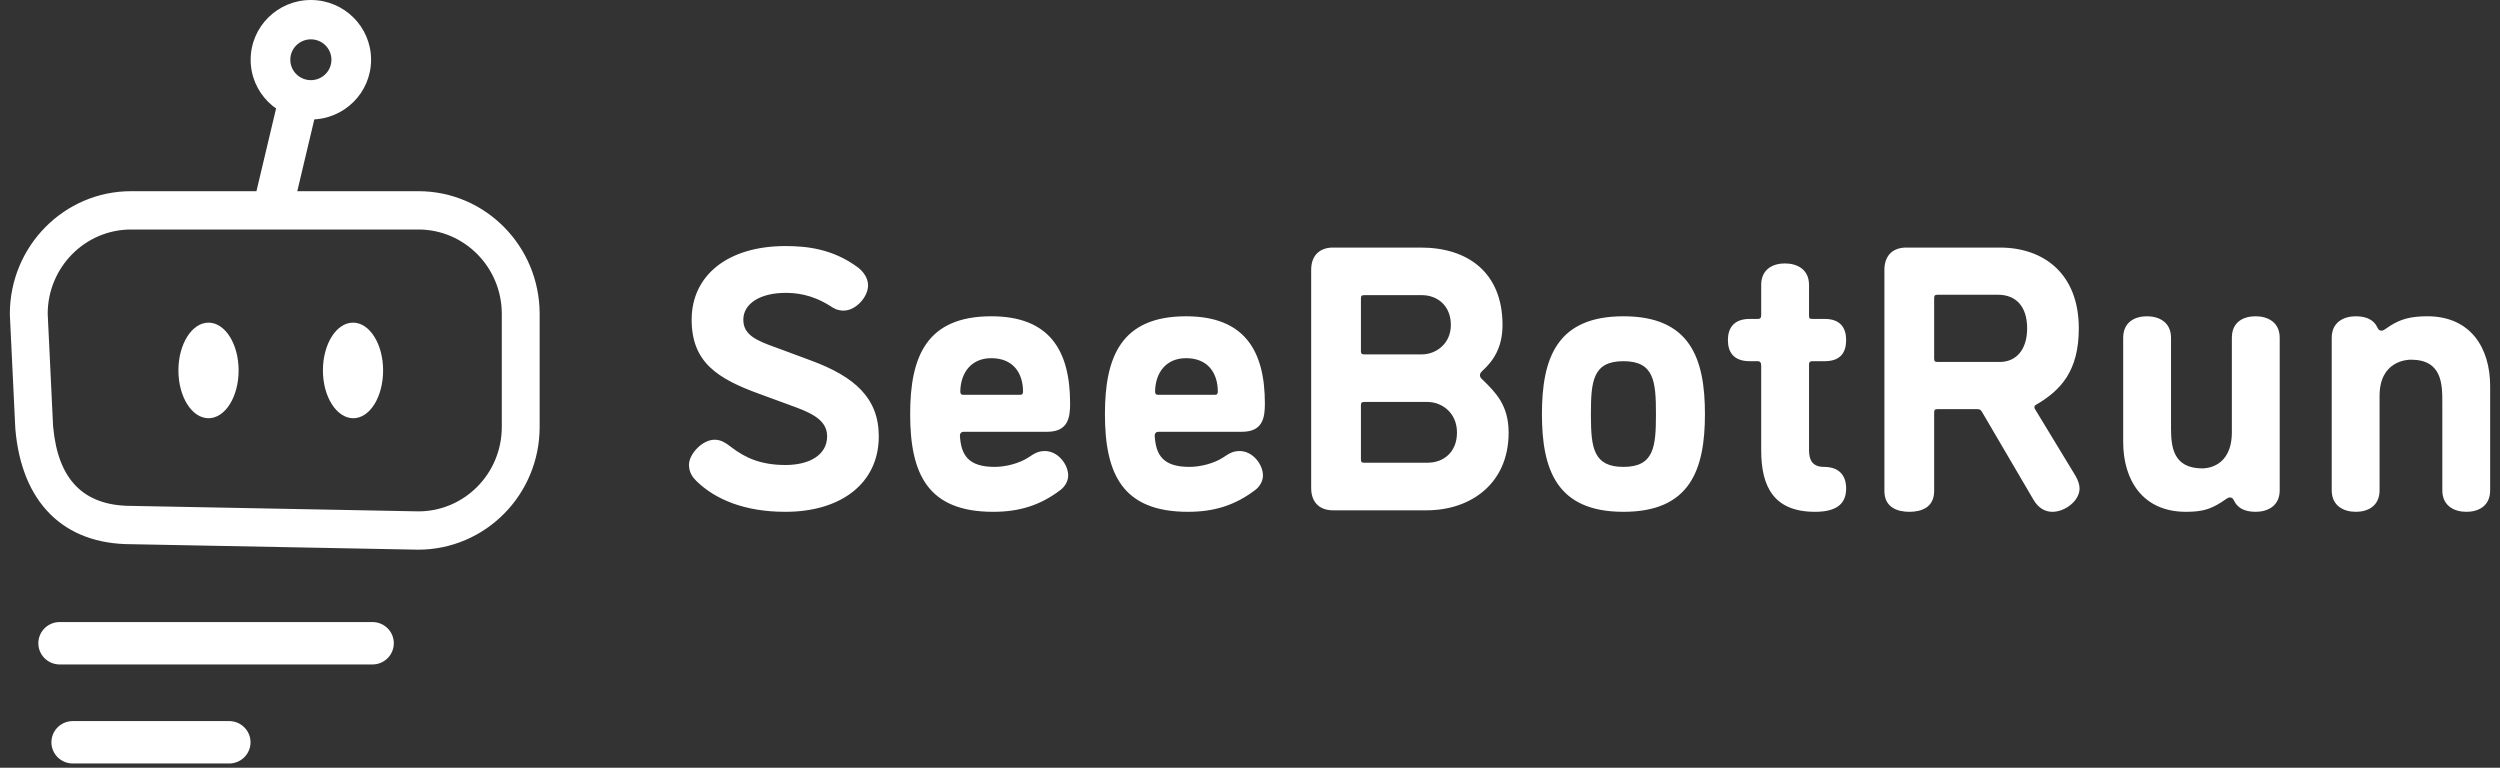 <?xml version="1.0" encoding="UTF-8"?>
<svg width="254px" height="78px" viewBox="0 0 254 78" version="1.1" xmlns="http://www.w3.org/2000/svg" xmlns:xlink="http://www.w3.org/1999/xlink">
    <rect x="0" y="0" width="254" height="78" fill="#333333" stroke="none"/>
    <title>Group 10</title>
    <g id="Design-System" stroke="none" stroke-width="1" fill="none" fill-rule="evenodd">
        <g id="Footer" transform="translate(-111, -2797)" fill="#FFFFFF">
            <g id="Group-4" transform="translate(75, 2265)">
                <g id="Group-10" transform="translate(36.1, 532)">
                    <path d="M79.697,52 C85.374,52 89.184,49.085 89.184,44.33 C89.184,40.418 86.695,38.27 82.38,36.659 L78.764,35.317 C76.704,34.588 75.421,34.013 75.421,32.479 C75.421,30.83 77.17,29.756 79.697,29.756 C80.708,29.756 82.302,29.871 84.207,31.06 C84.557,31.29 84.946,31.558 85.607,31.558 C86.851,31.558 88.095,30.178 88.095,28.989 C88.095,28.26 87.628,27.608 87.084,27.186 C84.518,25.268 81.836,25 79.697,25 C73.827,25 70.172,27.991 70.172,32.479 C70.172,36.774 72.738,38.462 77.092,40.034 L80.747,41.376 C82.73,42.105 83.935,42.872 83.935,44.33 C83.935,46.17 82.224,47.244 79.697,47.244 C77.209,47.244 75.615,46.516 74.215,45.442 C73.71,45.058 73.205,44.675 72.505,44.675 C71.222,44.675 69.9,46.17 69.9,47.206 C69.9,47.973 70.25,48.472 70.639,48.855 C72.544,50.734 75.537,52 79.697,52 Z M100.808,52 C103.452,52 105.59,51.348 107.651,49.776 C108.156,49.392 108.428,48.817 108.428,48.318 C108.428,47.168 107.379,45.825 106.057,45.825 C105.357,45.825 104.968,46.094 104.385,46.477 C103.452,47.091 102.052,47.436 100.964,47.436 C98.281,47.436 97.542,46.247 97.426,44.253 C97.426,44.023 97.581,43.869 97.815,43.869 L106.29,43.869 C108.428,43.869 108.623,42.412 108.623,40.993 C108.623,35.547 106.484,32.134 100.614,32.134 C94.005,32.134 92.372,36.276 92.372,42.067 C92.372,48.165 94.16,52 100.808,52 Z M103.569,40.111 L97.737,40.111 C97.581,40.111 97.465,40.034 97.465,39.766 C97.504,37.848 98.592,36.391 100.614,36.391 C102.83,36.391 103.841,37.886 103.841,39.804 C103.841,39.996 103.763,40.111 103.569,40.111 Z M120.597,52 C123.241,52 125.379,51.348 127.44,49.776 C127.945,49.392 128.217,48.817 128.217,48.318 C128.217,47.168 127.168,45.825 125.846,45.825 C125.146,45.825 124.757,46.094 124.174,46.477 C123.241,47.091 121.841,47.436 120.753,47.436 C118.07,47.436 117.331,46.247 117.215,44.253 C117.215,44.023 117.37,43.869 117.604,43.869 L126.079,43.869 C128.217,43.869 128.412,42.412 128.412,40.993 C128.412,35.547 126.273,32.134 120.403,32.134 C113.794,32.134 112.161,36.276 112.161,42.067 C112.161,48.165 113.949,52 120.597,52 Z M123.358,40.111 L117.526,40.111 C117.37,40.111 117.254,40.034 117.254,39.766 C117.293,37.848 118.381,36.391 120.403,36.391 C122.619,36.391 123.63,37.886 123.63,39.804 C123.63,39.996 123.552,40.111 123.358,40.111 Z M144.857,51.847 C149.251,51.847 153.177,49.2 153.177,43.946 C153.177,41.146 151.817,39.842 150.572,38.615 C150.339,38.423 150.261,38.27 150.261,38.116 C150.261,37.963 150.339,37.848 150.534,37.656 C151.583,36.697 152.555,35.355 152.555,33.016 C152.555,27.646 148.978,25.153 144.274,25.153 L135.332,25.153 C133.971,25.153 133.116,25.959 133.116,27.416 L133.116,49.584 C133.116,51.041 133.971,51.847 135.332,51.847 L144.857,51.847 Z M144.352,36.007 L138.52,36.007 C138.248,36.007 138.17,35.93 138.17,35.662 L138.17,30.331 C138.17,30.062 138.248,29.986 138.52,29.986 L144.352,29.986 C145.946,29.986 147.307,31.06 147.307,33.016 C147.307,34.933 145.79,36.007 144.352,36.007 Z M144.935,47.014 L138.52,47.014 C138.248,47.014 138.17,46.938 138.17,46.669 L138.17,41.185 C138.17,40.916 138.248,40.839 138.52,40.839 L144.935,40.839 C146.374,40.839 147.929,41.913 147.929,43.946 C147.929,45.94 146.568,47.014 144.935,47.014 Z M164.841,52 C171.606,52 173.122,47.743 173.122,42.067 C173.122,36.391 171.606,32.134 164.841,32.134 C158.076,32.134 156.56,36.391 156.56,42.067 C156.56,47.743 158.076,52 164.841,52 Z M164.841,47.436 C161.825,47.436 161.551,45.525 161.537,42.366 L161.536,42.067 C161.536,38.73 161.73,36.697 164.841,36.697 C167.951,36.697 168.145,38.73 168.145,42.067 C168.145,45.403 167.951,47.436 164.841,47.436 Z M184.319,52 C186.807,52 187.468,50.926 187.468,49.622 C187.468,48.318 186.768,47.436 185.213,47.436 C184.085,47.436 183.697,46.784 183.697,45.749 L183.697,37.043 C183.697,36.851 183.736,36.697 184.047,36.697 L185.291,36.697 C186.924,36.697 187.468,35.777 187.468,34.55 C187.468,33.361 186.924,32.402 185.291,32.402 L184.047,32.402 C183.736,32.402 183.697,32.325 183.697,32.057 L183.697,28.95 C183.697,27.339 182.453,26.764 181.247,26.764 C180.042,26.764 178.837,27.339 178.837,28.95 L178.837,32.018 C178.837,32.325 178.72,32.402 178.487,32.402 L177.671,32.402 C176.038,32.402 175.454,33.361 175.454,34.55 C175.454,35.777 176.038,36.697 177.671,36.697 L178.487,36.697 C178.72,36.697 178.837,36.851 178.837,37.119 L178.837,45.749 C178.837,49.507 180.159,52 184.319,52 Z M208.423,52 C209.706,52 211.184,50.888 211.184,49.622 C211.184,49.239 211.028,48.778 210.756,48.318 L206.635,41.53 C206.635,41.53 206.596,41.453 206.596,41.376 C206.596,41.261 206.635,41.185 206.79,41.108 C209.279,39.651 211.106,37.695 211.106,33.361 C211.106,27.8 207.529,25.153 203.097,25.153 L193.572,25.153 C192.211,25.153 191.356,25.959 191.356,27.416 L191.356,49.891 C191.356,51.578 192.716,52 193.883,52 C195.088,52 196.41,51.578 196.41,49.891 L196.41,41.913 C196.41,41.645 196.488,41.568 196.76,41.568 L200.686,41.568 C200.998,41.568 201.114,41.568 201.309,41.913 L206.479,50.734 C207.024,51.693 207.762,52 208.423,52 Z M203.097,36.774 L196.76,36.774 C196.488,36.774 196.41,36.697 196.41,36.429 L196.41,30.293 C196.41,30.024 196.488,29.947 196.76,29.947 L202.903,29.947 C204.691,29.947 205.857,31.098 205.857,33.361 C205.857,35.624 204.652,36.774 203.097,36.774 Z M229.068,52 C230.273,52 231.517,51.425 231.517,49.814 L231.517,34.32 C231.517,32.709 230.273,32.134 229.068,32.134 C227.824,32.134 226.657,32.709 226.657,34.32 L226.657,43.908 C226.657,47.474 224.052,47.589 223.664,47.589 C220.675,47.589 220.488,45.365 220.476,43.57 L220.476,34.32 C220.476,32.709 219.231,32.134 218.026,32.134 C216.821,32.134 215.616,32.709 215.616,34.32 L215.616,44.905 C215.616,48.778 217.599,52 221.992,52 C223.741,52 224.519,51.693 225.569,51.041 C225.996,50.773 226.23,50.543 226.424,50.543 C226.579,50.543 226.735,50.543 226.89,50.888 C227.201,51.54 227.862,52 229.068,52 Z M250.49,52 C251.695,52 252.9,51.425 252.9,49.814 L252.9,39.229 C252.9,35.355 250.917,32.134 246.524,32.134 C244.774,32.134 243.802,32.44 242.753,33.092 C242.325,33.361 242.092,33.591 241.897,33.591 C241.742,33.591 241.586,33.591 241.431,33.246 C241.12,32.594 240.459,32.134 239.254,32.134 C238.049,32.134 236.804,32.709 236.804,34.32 L236.804,49.814 C236.804,51.425 238.049,52 239.254,52 C240.459,52 241.664,51.425 241.664,49.814 L241.664,40.226 C241.664,36.659 244.463,36.544 244.852,36.544 C248.04,36.544 248.04,39.075 248.04,40.916 L248.04,49.814 C248.04,51.425 249.284,52 250.49,52 Z" id="SeeBotRun" fill-rule="nonzero"></path>
                    <g id="Group-7" transform="translate(0.9, 0)">
                        <path d="M23.244,37.636 C23.244,40.318 21.875,42.492 20.186,42.492 C18.497,42.492 17.127,40.318 17.127,37.636 C17.127,34.954 18.497,32.78 20.186,32.78 C21.875,32.78 23.244,34.954 23.244,37.636" id="Fill-11"></path>
                        <path d="M37.924,37.636 C37.924,40.318 36.58,42.492 34.891,42.492 C33.202,42.492 31.808,40.318 31.808,37.636 C31.808,34.954 33.177,32.78 34.866,32.78 C36.555,32.78 37.924,34.954 37.924,37.636" id="Fill-13"></path>
                        <path d="M30.584,0 C27.206,0 24.467,2.718 24.467,6.07 C24.467,9.423 27.206,12.141 30.584,12.141 C33.963,12.141 36.701,9.423 36.701,6.07 C36.701,2.718 33.963,0 30.584,0 Z M30.584,3.997 C31.738,3.997 32.673,4.925 32.673,6.07 C32.673,7.215 31.738,8.144 30.584,8.144 C29.431,8.144 28.495,7.215 28.495,6.07 C28.495,4.925 29.431,3.997 30.584,3.997 Z" id="Stroke-15" fill-rule="nonzero"></path>
                        <path d="M41.508,19.425 L12.32,19.425 C5.516,19.425 0,25.01 0,31.898 L0.002,31.992 L0.552,43.469 L0.556,43.537 C1.178,51.048 5.452,55.291 12.32,55.291 L41.472,55.847 C48.312,55.847 53.828,50.263 53.828,43.374 L53.828,31.898 C53.828,25.01 48.312,19.425 41.508,19.425 Z M12.32,23.318 L41.508,23.318 C46.189,23.318 49.983,27.159 49.983,31.898 L49.983,43.374 C49.983,48.113 46.189,51.955 41.508,51.955 L12.356,51.399 L12.158,51.398 C7.5,51.327 4.913,48.755 4.408,43.438 L4.39,43.24 L3.845,31.858 L3.845,31.898 C3.845,27.159 7.639,23.318 12.32,23.318 Z" id="Stroke-17" fill-rule="nonzero"></path>
                        <path d="M36.841,63.2 C38.04,63.2 39.012,64.165 39.012,65.355 C39.012,66.474 38.151,67.395 37.05,67.499 L36.841,67.509 L5.066,67.509 C3.867,67.509 2.895,66.544 2.895,65.355 C2.895,64.235 3.756,63.314 4.857,63.21 L5.066,63.2 L36.841,63.2 Z" id="Path-22-Copy-3" fill-rule="nonzero"></path>
                        <path d="M22.282,73.262 C23.481,73.262 24.453,74.227 24.453,75.417 C24.453,76.536 23.592,77.457 22.491,77.561 L22.282,77.571 L6.395,77.571 C5.196,77.571 4.224,76.606 4.224,75.417 C4.224,74.297 5.085,73.376 6.185,73.272 L6.395,73.262 L22.282,73.262 Z" id="Path-22-Copy-5" fill-rule="nonzero"></path>
                        <polygon id="Stroke-19" fill-rule="nonzero" transform="translate(28.138, 15.176) rotate(18) translate(-28.138, -15.176) " points="29.718 9.713 30.584 20.36 26.557 20.639 25.691 9.992"></polygon>
                    </g>
                </g>
            </g>
        </g>
    </g>
</svg>